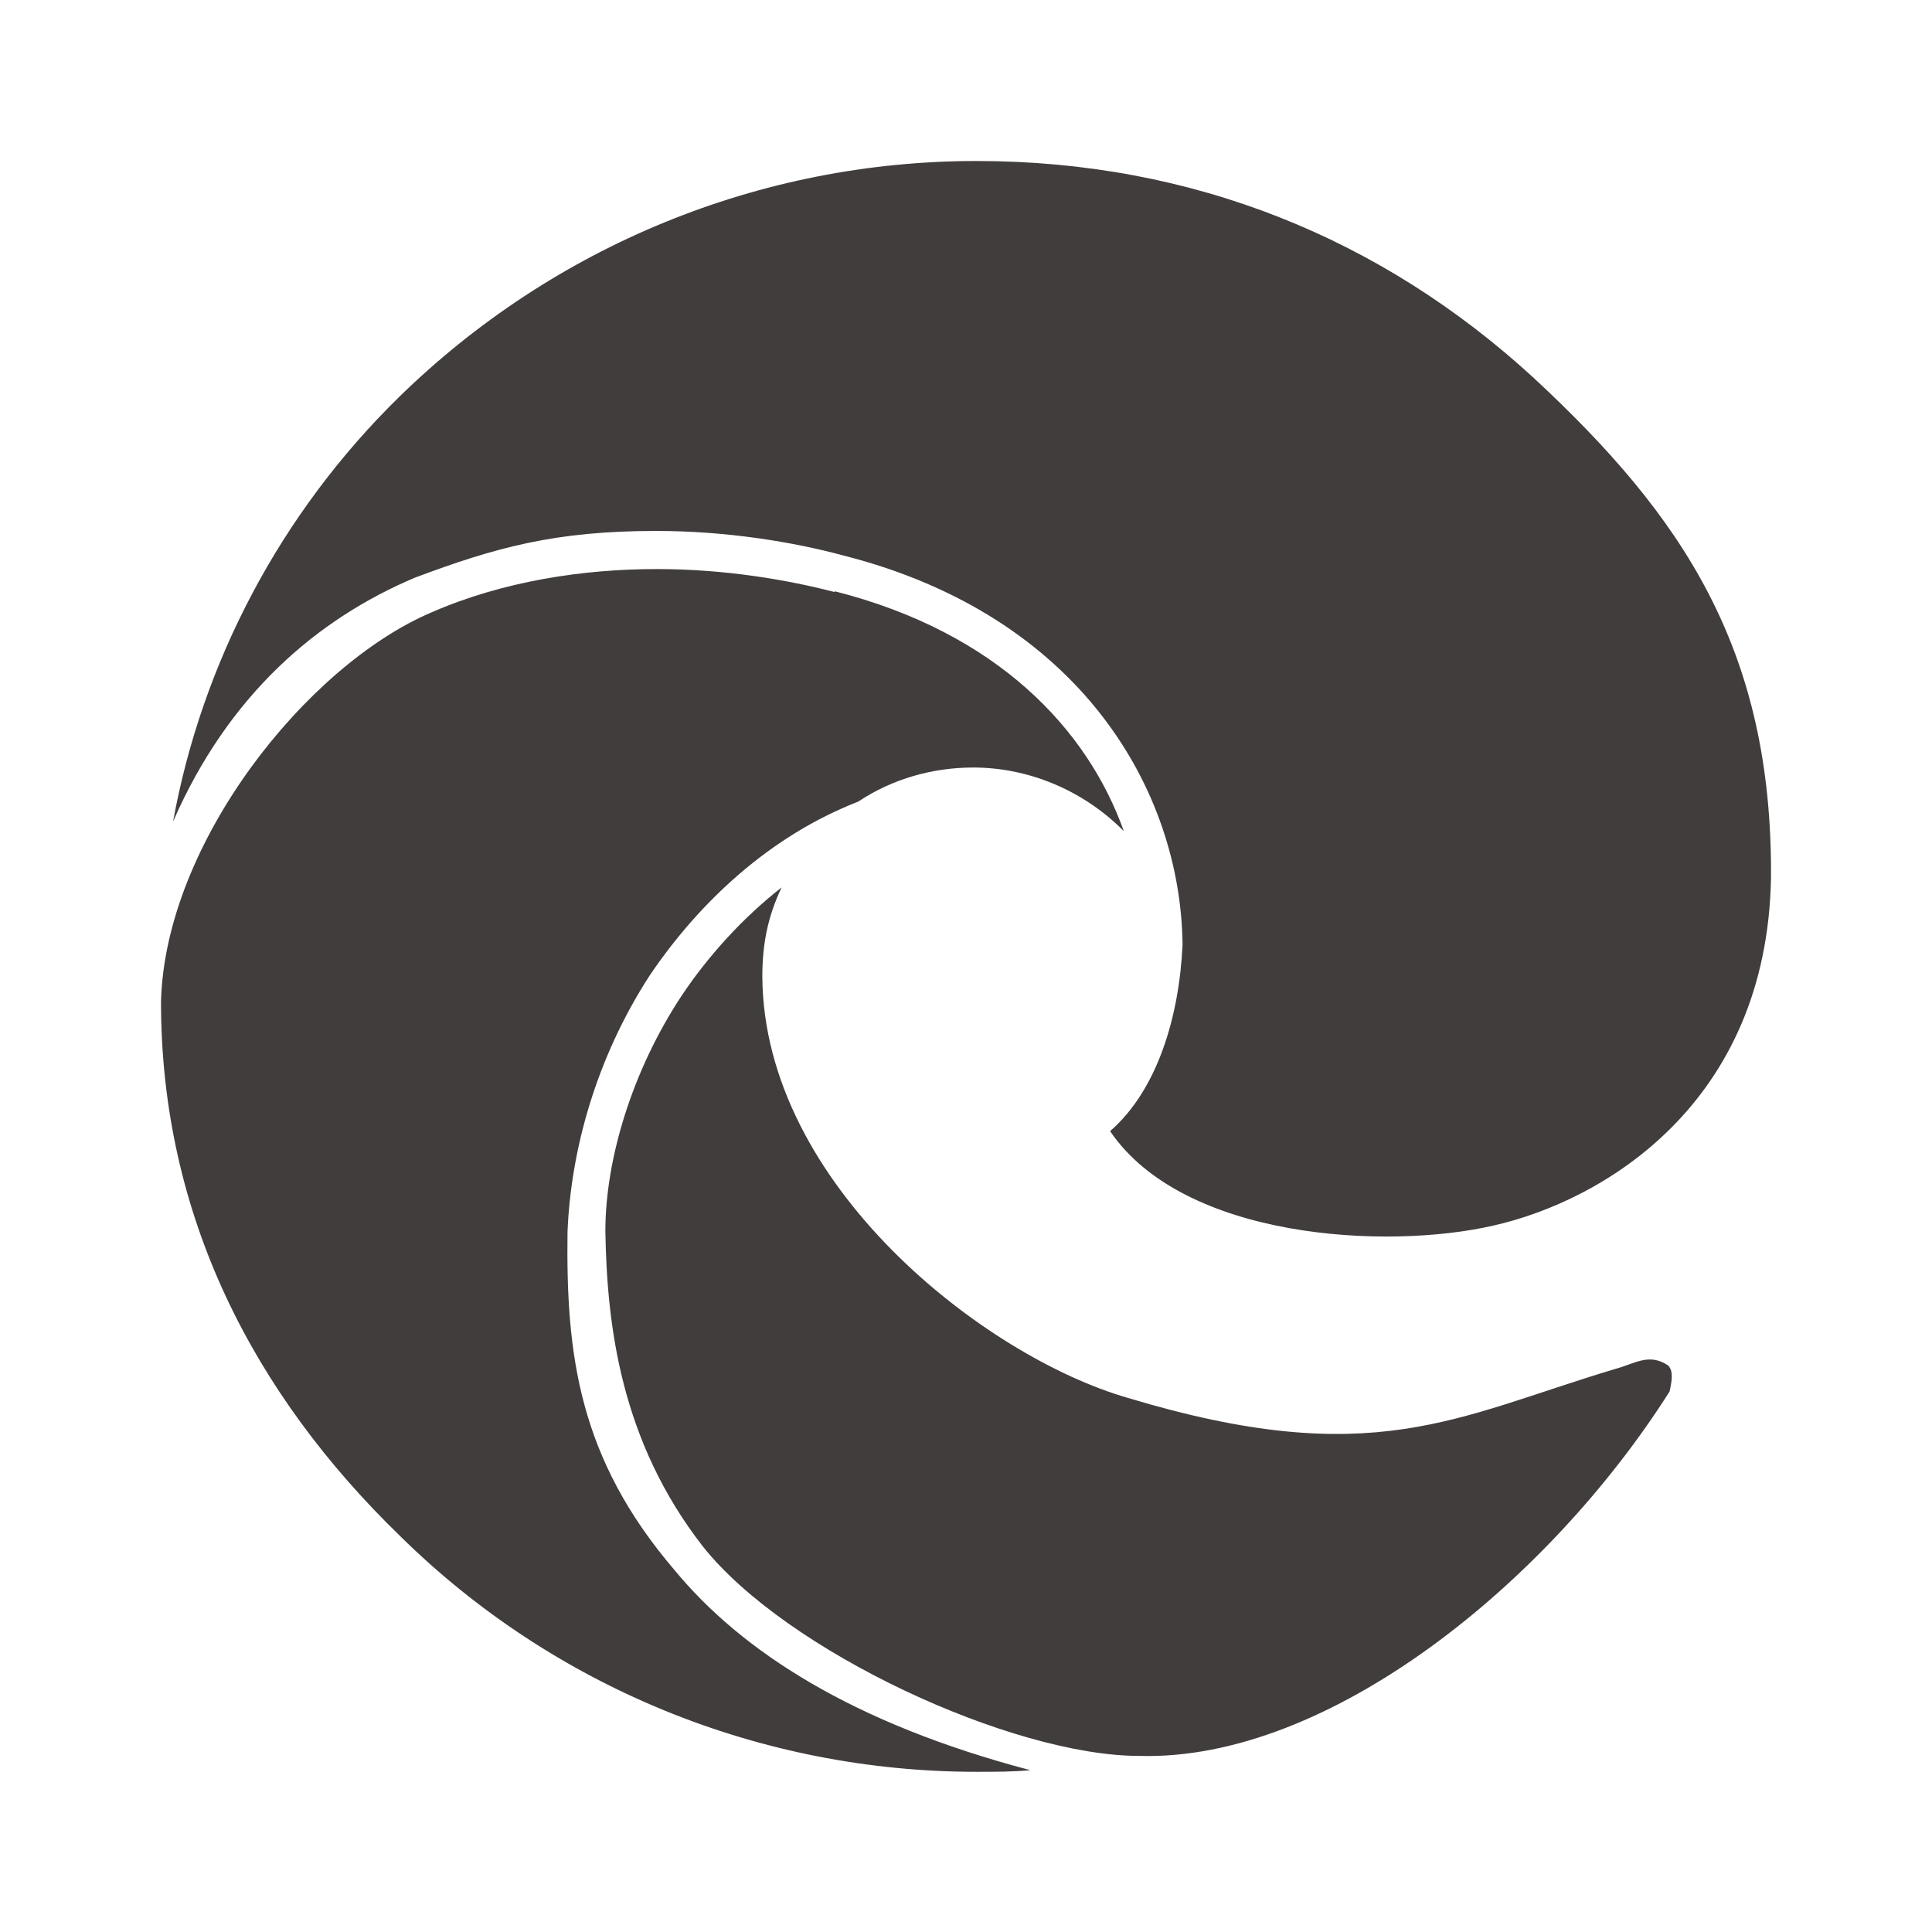 <svg width="48" height="48" viewBox="0 0 48 48" fill="none" xmlns="http://www.w3.org/2000/svg">
<path d="M38.1 9.385C41.8 12.817 44.04 16.13 44 21.811C43.9 27.432 39.82 29.838 37.1 30.45C34.44 31.061 29.4 30.785 27.58 28.103C28.76 27.077 29.3 25.243 29.38 23.468C29.34 19.661 26.86 15.302 20.96 13.803C19.72 13.467 18.06 13.191 16.3 13.191C13.78 13.191 12.3 13.605 10.3 14.355C7.88 15.381 5.68 17.254 4.3 20.41C5.02 16.465 6.96 12.757 9.92 9.858C13.76 6.11 18.88 4 24.26 4C29.64 4 34.34 5.933 38.1 9.385ZM20.74 14.69C24.78 15.716 27.02 18.122 27.92 20.647L27.88 20.608C26.88 19.621 25.54 19.069 24.18 19.069C23.18 19.069 22.18 19.345 21.32 19.917C19.14 20.765 17.38 22.402 16.14 24.237C14.8 26.308 14.18 28.596 14.1 30.608C14.06 33.665 14.38 36.229 16.76 39.01C18.42 41.022 21.18 42.817 25.6 43.98C25.18 44.02 24.74 44.02 24.26 44.02C18.88 44.02 13.74 41.909 9.94 38.162C6.32 34.651 4 30.233 4 24.888C4.1 20.943 7.62 16.544 10.7 15.223C12.5 14.434 14.5 14.138 16.32 14.138C18.04 14.138 19.6 14.414 20.74 14.71M18.94 24.276C18.98 29.444 24.46 33.704 28.02 34.73C34.1 36.564 36.16 35.203 40.1 34.02C40.62 33.882 40.96 33.605 41.44 33.921C41.58 34.059 41.54 34.296 41.48 34.572C38.48 39.306 33.02 43.763 28.3 43.625C25.16 43.625 19.54 41.041 17.46 38.418C15.42 35.795 15.08 32.935 15.04 30.588C15.04 28.813 15.7 26.604 16.94 24.73C17.6 23.744 18.46 22.797 19.42 22.047C19.08 22.757 18.94 23.448 18.94 24.256" fill="#423D3D"/>
</svg>
